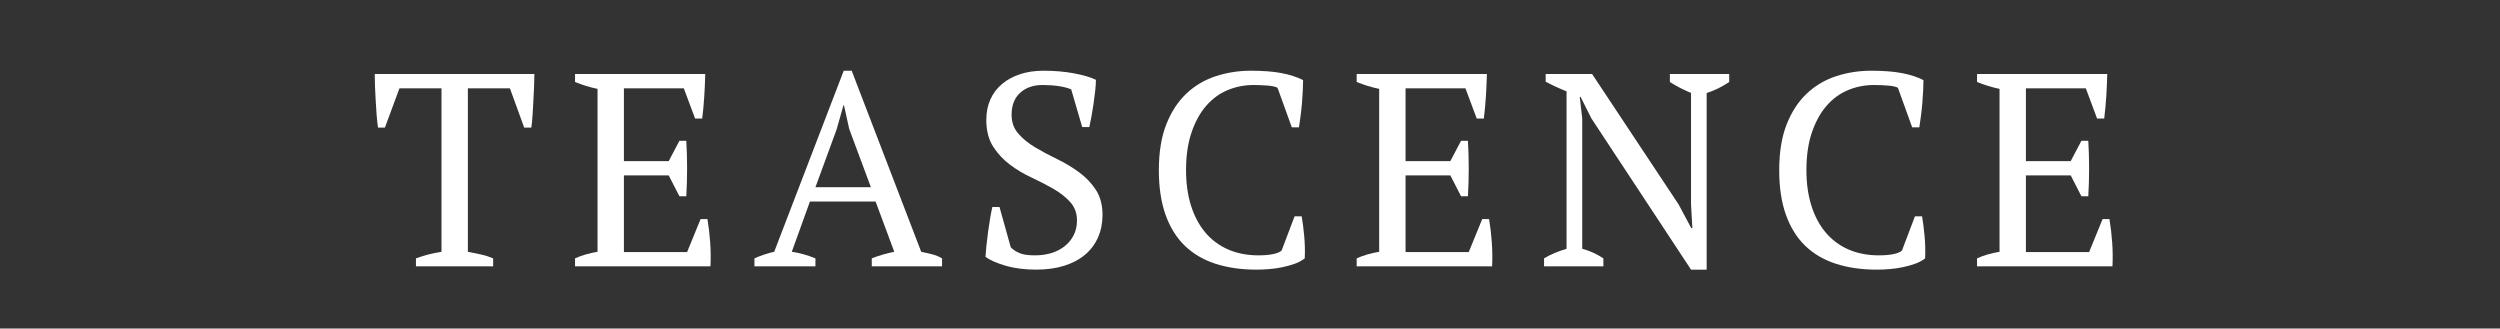 <svg version="1.2" preserveAspectRatio="xMidYMid meet" height="218" viewBox="0 0 1244.25 163.5" zoomAndPan="magnify" width="1659" xmlns:xlink="http://www.w3.org/1999/xlink" xmlns="http://www.w3.org/2000/svg"><rect x="0" y="0" width="1244.25" height="163.5" fill="#333333" stroke="none"/><defs></defs><g id="d6215aeae5"><g style="fill:#ffffff;fill-opacity:1;"><g transform="translate(183.909, 132.558)"><path d="M 61.531 0 L 23.109 0 L 23.109 -3.969 C 25.109 -4.695 27.133 -5.332 29.188 -5.875 C 31.238 -6.426 33.453 -6.883 35.828 -7.25 L 35.828 -88.609 L 14.906 -88.609 L 7.656 -69.047 L 4.234 -69.047 C 3.961 -70.867 3.734 -72.941 3.547 -75.266 C 3.367 -77.598 3.211 -79.969 3.078 -82.375 C 2.941 -84.789 2.828 -87.16 2.734 -89.484 C 2.641 -91.816 2.594 -93.895 2.594 -95.719 L 82.047 -95.719 C 82.047 -93.895 82 -91.844 81.906 -89.562 C 81.812 -87.281 81.695 -84.93 81.562 -82.516 C 81.426 -80.098 81.289 -77.727 81.156 -75.406 C 81.02 -73.082 80.812 -70.961 80.531 -69.047 L 76.984 -69.047 L 69.875 -88.609 L 48.953 -88.609 L 48.953 -7.25 C 51.316 -6.789 53.523 -6.332 55.578 -5.875 C 57.629 -5.426 59.613 -4.789 61.531 -3.969 Z M 61.531 0" style="stroke:none"></path></g></g><g style="fill:#ffffff;fill-opacity:1;"><g transform="translate(282.224, 132.558)"><path d="M 68.781 -95.719 C 68.688 -92.07 68.523 -88.398 68.297 -84.703 C 68.066 -81.016 67.723 -77.301 67.266 -73.562 L 63.719 -73.562 L 58.109 -88.609 L 28.297 -88.609 L 28.297 -52.375 L 50.594 -52.375 L 55.922 -62.484 L 59.344 -62.484 C 59.883 -53.461 59.883 -44.258 59.344 -34.875 L 55.922 -34.875 L 50.594 -45.266 L 28.297 -45.266 L 28.297 -7.109 L 59.75 -7.109 L 66.453 -23.516 L 69.875 -23.516 C 70.508 -19.691 70.961 -15.816 71.234 -11.891 C 71.516 -7.973 71.562 -4.008 71.375 0 L 3.969 0 L 3.969 -3.969 C 7.156 -5.426 10.891 -6.52 15.172 -7.25 L 15.172 -88.328 C 13.348 -88.691 11.477 -89.172 9.562 -89.766 C 7.656 -90.359 5.789 -91.02 3.969 -91.75 L 3.969 -95.719 Z M 68.781 -95.719" style="stroke:none"></path></g></g><g style="fill:#ffffff;fill-opacity:1;"><g transform="translate(375.48, 132.558)"><path d="M 30.359 0 L 0 0 L 0 -3.969 C 3.281 -5.426 6.562 -6.52 9.844 -7.25 L 44.438 -97.359 L 48.406 -97.359 L 83 -7.25 C 84.82 -6.883 86.617 -6.473 88.391 -6.016 C 90.172 -5.555 91.836 -4.875 93.391 -3.969 L 93.391 0 L 58.391 0 L 58.391 -3.969 C 60.211 -4.695 62.078 -5.332 63.984 -5.875 C 65.898 -6.426 67.77 -6.883 69.594 -7.25 L 60.297 -32.266 L 27.625 -32.266 L 18.594 -7.25 C 22.426 -6.695 26.348 -5.602 30.359 -3.969 Z M 30.359 -39.375 L 57.969 -39.375 L 47.172 -68.375 L 44.578 -80.125 L 44.297 -80.125 L 40.891 -68.094 Z M 30.359 -39.375" style="stroke:none"></path></g></g><g style="fill:#ffffff;fill-opacity:1;"><g transform="translate(482.546, 132.558)"><path d="M 20.516 -9.438 C 21.609 -8.344 23.02 -7.406 24.75 -6.625 C 26.477 -5.852 29.078 -5.469 32.547 -5.469 C 35.461 -5.469 38.195 -5.852 40.75 -6.625 C 43.301 -7.406 45.508 -8.547 47.375 -10.047 C 49.25 -11.555 50.734 -13.379 51.828 -15.516 C 52.922 -17.66 53.469 -20.098 53.469 -22.828 C 53.469 -26.473 52.348 -29.523 50.109 -31.984 C 47.879 -34.453 45.098 -36.645 41.766 -38.562 C 38.441 -40.477 34.816 -42.348 30.891 -44.172 C 26.973 -45.992 23.352 -48.156 20.031 -50.656 C 16.707 -53.164 13.926 -56.176 11.688 -59.688 C 9.457 -63.195 8.344 -67.594 8.344 -72.875 C 8.344 -76.707 9.023 -80.125 10.391 -83.125 C 11.754 -86.133 13.691 -88.688 16.203 -90.781 C 18.711 -92.883 21.695 -94.504 25.156 -95.641 C 28.625 -96.785 32.5 -97.359 36.781 -97.359 C 42.344 -97.359 47.426 -96.922 52.031 -96.047 C 56.633 -95.18 60.254 -94.113 62.891 -92.844 C 62.891 -91.289 62.773 -89.488 62.547 -87.438 C 62.328 -85.383 62.055 -83.266 61.734 -81.078 C 61.41 -78.891 61.066 -76.77 60.703 -74.719 C 60.336 -72.676 59.973 -70.879 59.609 -69.328 L 56.062 -69.328 L 50.594 -88.062 C 48.945 -88.789 46.867 -89.336 44.359 -89.703 C 41.859 -90.066 39.195 -90.25 36.375 -90.25 C 31.719 -90.25 27.977 -88.945 25.156 -86.344 C 22.332 -83.75 20.922 -80.129 20.922 -75.484 C 20.922 -71.742 22.035 -68.598 24.266 -66.047 C 26.504 -63.492 29.305 -61.211 32.672 -59.203 C 36.047 -57.203 39.672 -55.266 43.547 -53.391 C 47.422 -51.523 51.047 -49.359 54.422 -46.891 C 57.797 -44.43 60.598 -41.516 62.828 -38.141 C 65.055 -34.773 66.172 -30.582 66.172 -25.562 C 66.172 -21.469 65.422 -17.734 63.922 -14.359 C 62.422 -10.984 60.254 -8.109 57.422 -5.734 C 54.598 -3.367 51.133 -1.547 47.031 -0.266 C 42.938 1.004 38.289 1.641 33.094 1.641 C 27.344 1.641 22.188 0.957 17.625 -0.406 C 13.07 -1.781 9.844 -3.238 7.938 -4.781 C 8.02 -6.332 8.176 -8.203 8.406 -10.391 C 8.633 -12.578 8.906 -14.832 9.219 -17.156 C 9.539 -19.477 9.883 -21.734 10.25 -23.922 C 10.613 -26.109 10.977 -27.977 11.344 -29.531 L 14.906 -29.531 Z M 20.516 -9.438" style="stroke:none"></path></g></g><g style="fill:#ffffff;fill-opacity:1;"><g transform="translate(569.512, 132.558)"><path d="M 74.797 -24.891 L 78.344 -24.891 C 78.801 -22.336 79.211 -19.125 79.578 -15.25 C 79.941 -11.375 80.035 -7.613 79.859 -3.969 C 78.484 -2.875 76.836 -1.984 74.922 -1.297 C 73.016 -0.617 70.988 -0.051 68.844 0.406 C 66.695 0.863 64.508 1.18 62.281 1.359 C 60.051 1.547 57.93 1.641 55.922 1.641 C 48.266 1.641 41.426 0.66 35.406 -1.297 C 29.395 -3.254 24.316 -6.238 20.172 -10.25 C 16.023 -14.258 12.832 -19.383 10.594 -25.625 C 8.363 -31.875 7.25 -39.285 7.25 -47.859 C 7.25 -56.785 8.477 -64.367 10.938 -70.609 C 13.395 -76.859 16.719 -81.969 20.906 -85.938 C 25.102 -89.906 29.984 -92.801 35.547 -94.625 C 41.109 -96.445 46.941 -97.359 53.047 -97.359 C 59.066 -97.359 64.129 -96.969 68.234 -96.188 C 72.336 -95.414 75.938 -94.254 79.031 -92.703 C 79.031 -91.242 78.984 -89.535 78.891 -87.578 C 78.805 -85.617 78.672 -83.547 78.484 -81.359 C 78.305 -79.172 78.078 -77.023 77.797 -74.922 C 77.523 -72.828 77.254 -70.914 76.984 -69.188 L 73.422 -69.188 L 66.312 -88.875 C 65.312 -89.426 63.648 -89.789 61.328 -89.969 C 59.004 -90.156 56.703 -90.25 54.422 -90.25 C 49.859 -90.25 45.551 -89.406 41.5 -87.719 C 37.445 -86.031 33.891 -83.43 30.828 -79.922 C 27.773 -76.41 25.336 -71.988 23.516 -66.656 C 21.691 -61.32 20.781 -55.055 20.781 -47.859 C 20.781 -41.391 21.598 -35.531 23.234 -30.281 C 24.879 -25.039 27.25 -20.57 30.344 -16.875 C 33.445 -13.188 37.234 -10.363 41.703 -8.406 C 46.172 -6.445 51.227 -5.469 56.875 -5.469 C 59.883 -5.469 62.391 -5.695 64.391 -6.156 C 66.398 -6.613 67.727 -7.207 68.375 -7.938 Z M 74.797 -24.891" style="stroke:none"></path></g></g><g style="fill:#ffffff;fill-opacity:1;"><g transform="translate(671.246, 132.558)"><path d="M 68.781 -95.719 C 68.688 -92.07 68.523 -88.398 68.297 -84.703 C 68.066 -81.016 67.723 -77.301 67.266 -73.562 L 63.719 -73.562 L 58.109 -88.609 L 28.297 -88.609 L 28.297 -52.375 L 50.594 -52.375 L 55.922 -62.484 L 59.344 -62.484 C 59.883 -53.461 59.883 -44.258 59.344 -34.875 L 55.922 -34.875 L 50.594 -45.266 L 28.297 -45.266 L 28.297 -7.109 L 59.75 -7.109 L 66.453 -23.516 L 69.875 -23.516 C 70.508 -19.691 70.961 -15.816 71.234 -11.891 C 71.516 -7.973 71.562 -4.008 71.375 0 L 3.969 0 L 3.969 -3.969 C 7.156 -5.426 10.891 -6.52 15.172 -7.25 L 15.172 -88.328 C 13.348 -88.691 11.477 -89.172 9.562 -89.766 C 7.656 -90.359 5.789 -91.02 3.969 -91.75 L 3.969 -95.719 Z M 68.781 -95.719" style="stroke:none"></path></g></g><g style="fill:#ffffff;fill-opacity:1;"><g transform="translate(764.501, 132.558)"><path d="M 66.594 -95.719 L 96.125 -95.719 L 96.125 -91.75 C 92.289 -89.195 88.551 -87.375 84.906 -86.281 L 84.906 1.641 L 77.125 1.641 L 27.484 -73.703 L 22.156 -84.359 L 21.734 -84.359 L 22.969 -73.703 L 22.969 -8.75 C 26.707 -7.75 30.219 -6.156 33.5 -3.969 L 33.5 0 L 3.969 0 L 3.969 -3.969 C 5.602 -4.969 7.352 -5.852 9.219 -6.625 C 11.094 -7.406 13.078 -8.113 15.172 -8.75 L 15.172 -87.094 C 13.348 -87.82 11.547 -88.598 9.766 -89.422 C 7.992 -90.242 6.332 -91.066 4.781 -91.891 L 4.781 -95.719 L 27.891 -95.719 L 70.969 -30.766 L 77.25 -19 L 77.797 -19 L 77.125 -30.766 L 77.125 -86.281 C 75.207 -87.102 73.359 -87.969 71.578 -88.875 C 69.805 -89.789 68.145 -90.75 66.594 -91.75 Z M 66.594 -95.719" style="stroke:none"></path></g></g><g style="fill:#ffffff;fill-opacity:1;"><g transform="translate(878.268, 132.558)"><path d="M 74.797 -24.891 L 78.344 -24.891 C 78.801 -22.336 79.211 -19.125 79.578 -15.25 C 79.941 -11.375 80.035 -7.613 79.859 -3.969 C 78.484 -2.875 76.836 -1.984 74.922 -1.297 C 73.016 -0.617 70.988 -0.051 68.844 0.406 C 66.695 0.863 64.508 1.18 62.281 1.359 C 60.051 1.547 57.93 1.641 55.922 1.641 C 48.266 1.641 41.426 0.66 35.406 -1.297 C 29.395 -3.254 24.316 -6.238 20.172 -10.25 C 16.023 -14.258 12.832 -19.383 10.594 -25.625 C 8.363 -31.875 7.25 -39.285 7.25 -47.859 C 7.25 -56.785 8.477 -64.367 10.938 -70.609 C 13.395 -76.859 16.719 -81.969 20.906 -85.938 C 25.102 -89.906 29.984 -92.801 35.547 -94.625 C 41.109 -96.445 46.941 -97.359 53.047 -97.359 C 59.066 -97.359 64.129 -96.969 68.234 -96.188 C 72.336 -95.414 75.938 -94.254 79.031 -92.703 C 79.031 -91.242 78.984 -89.535 78.891 -87.578 C 78.805 -85.617 78.672 -83.547 78.484 -81.359 C 78.305 -79.172 78.078 -77.023 77.797 -74.922 C 77.523 -72.828 77.254 -70.914 76.984 -69.188 L 73.422 -69.188 L 66.312 -88.875 C 65.312 -89.426 63.648 -89.789 61.328 -89.969 C 59.004 -90.156 56.703 -90.25 54.422 -90.25 C 49.859 -90.25 45.551 -89.406 41.5 -87.719 C 37.445 -86.031 33.891 -83.43 30.828 -79.922 C 27.773 -76.41 25.336 -71.988 23.516 -66.656 C 21.691 -61.32 20.781 -55.055 20.781 -47.859 C 20.781 -41.391 21.598 -35.531 23.234 -30.281 C 24.879 -25.039 27.25 -20.57 30.344 -16.875 C 33.445 -13.188 37.234 -10.363 41.703 -8.406 C 46.172 -6.445 51.227 -5.469 56.875 -5.469 C 59.883 -5.469 62.391 -5.695 64.391 -6.156 C 66.398 -6.613 67.727 -7.207 68.375 -7.938 Z M 74.797 -24.891" style="stroke:none"></path></g></g><g style="fill:#ffffff;fill-opacity:1;"><g transform="translate(980.001, 132.558)"><path d="M 68.781 -95.719 C 68.688 -92.07 68.523 -88.398 68.297 -84.703 C 68.066 -81.016 67.723 -77.301 67.266 -73.562 L 63.719 -73.562 L 58.109 -88.609 L 28.297 -88.609 L 28.297 -52.375 L 50.594 -52.375 L 55.922 -62.484 L 59.344 -62.484 C 59.883 -53.461 59.883 -44.258 59.344 -34.875 L 55.922 -34.875 L 50.594 -45.266 L 28.297 -45.266 L 28.297 -7.109 L 59.75 -7.109 L 66.453 -23.516 L 69.875 -23.516 C 70.508 -19.691 70.961 -15.816 71.234 -11.891 C 71.516 -7.973 71.562 -4.008 71.375 0 L 3.969 0 L 3.969 -3.969 C 7.156 -5.426 10.891 -6.52 15.172 -7.25 L 15.172 -88.328 C 13.348 -88.691 11.477 -89.172 9.562 -89.766 C 7.656 -90.359 5.789 -91.02 3.969 -91.75 L 3.969 -95.719 Z M 68.781 -95.719" style="stroke:none"></path></g></g></g></svg>